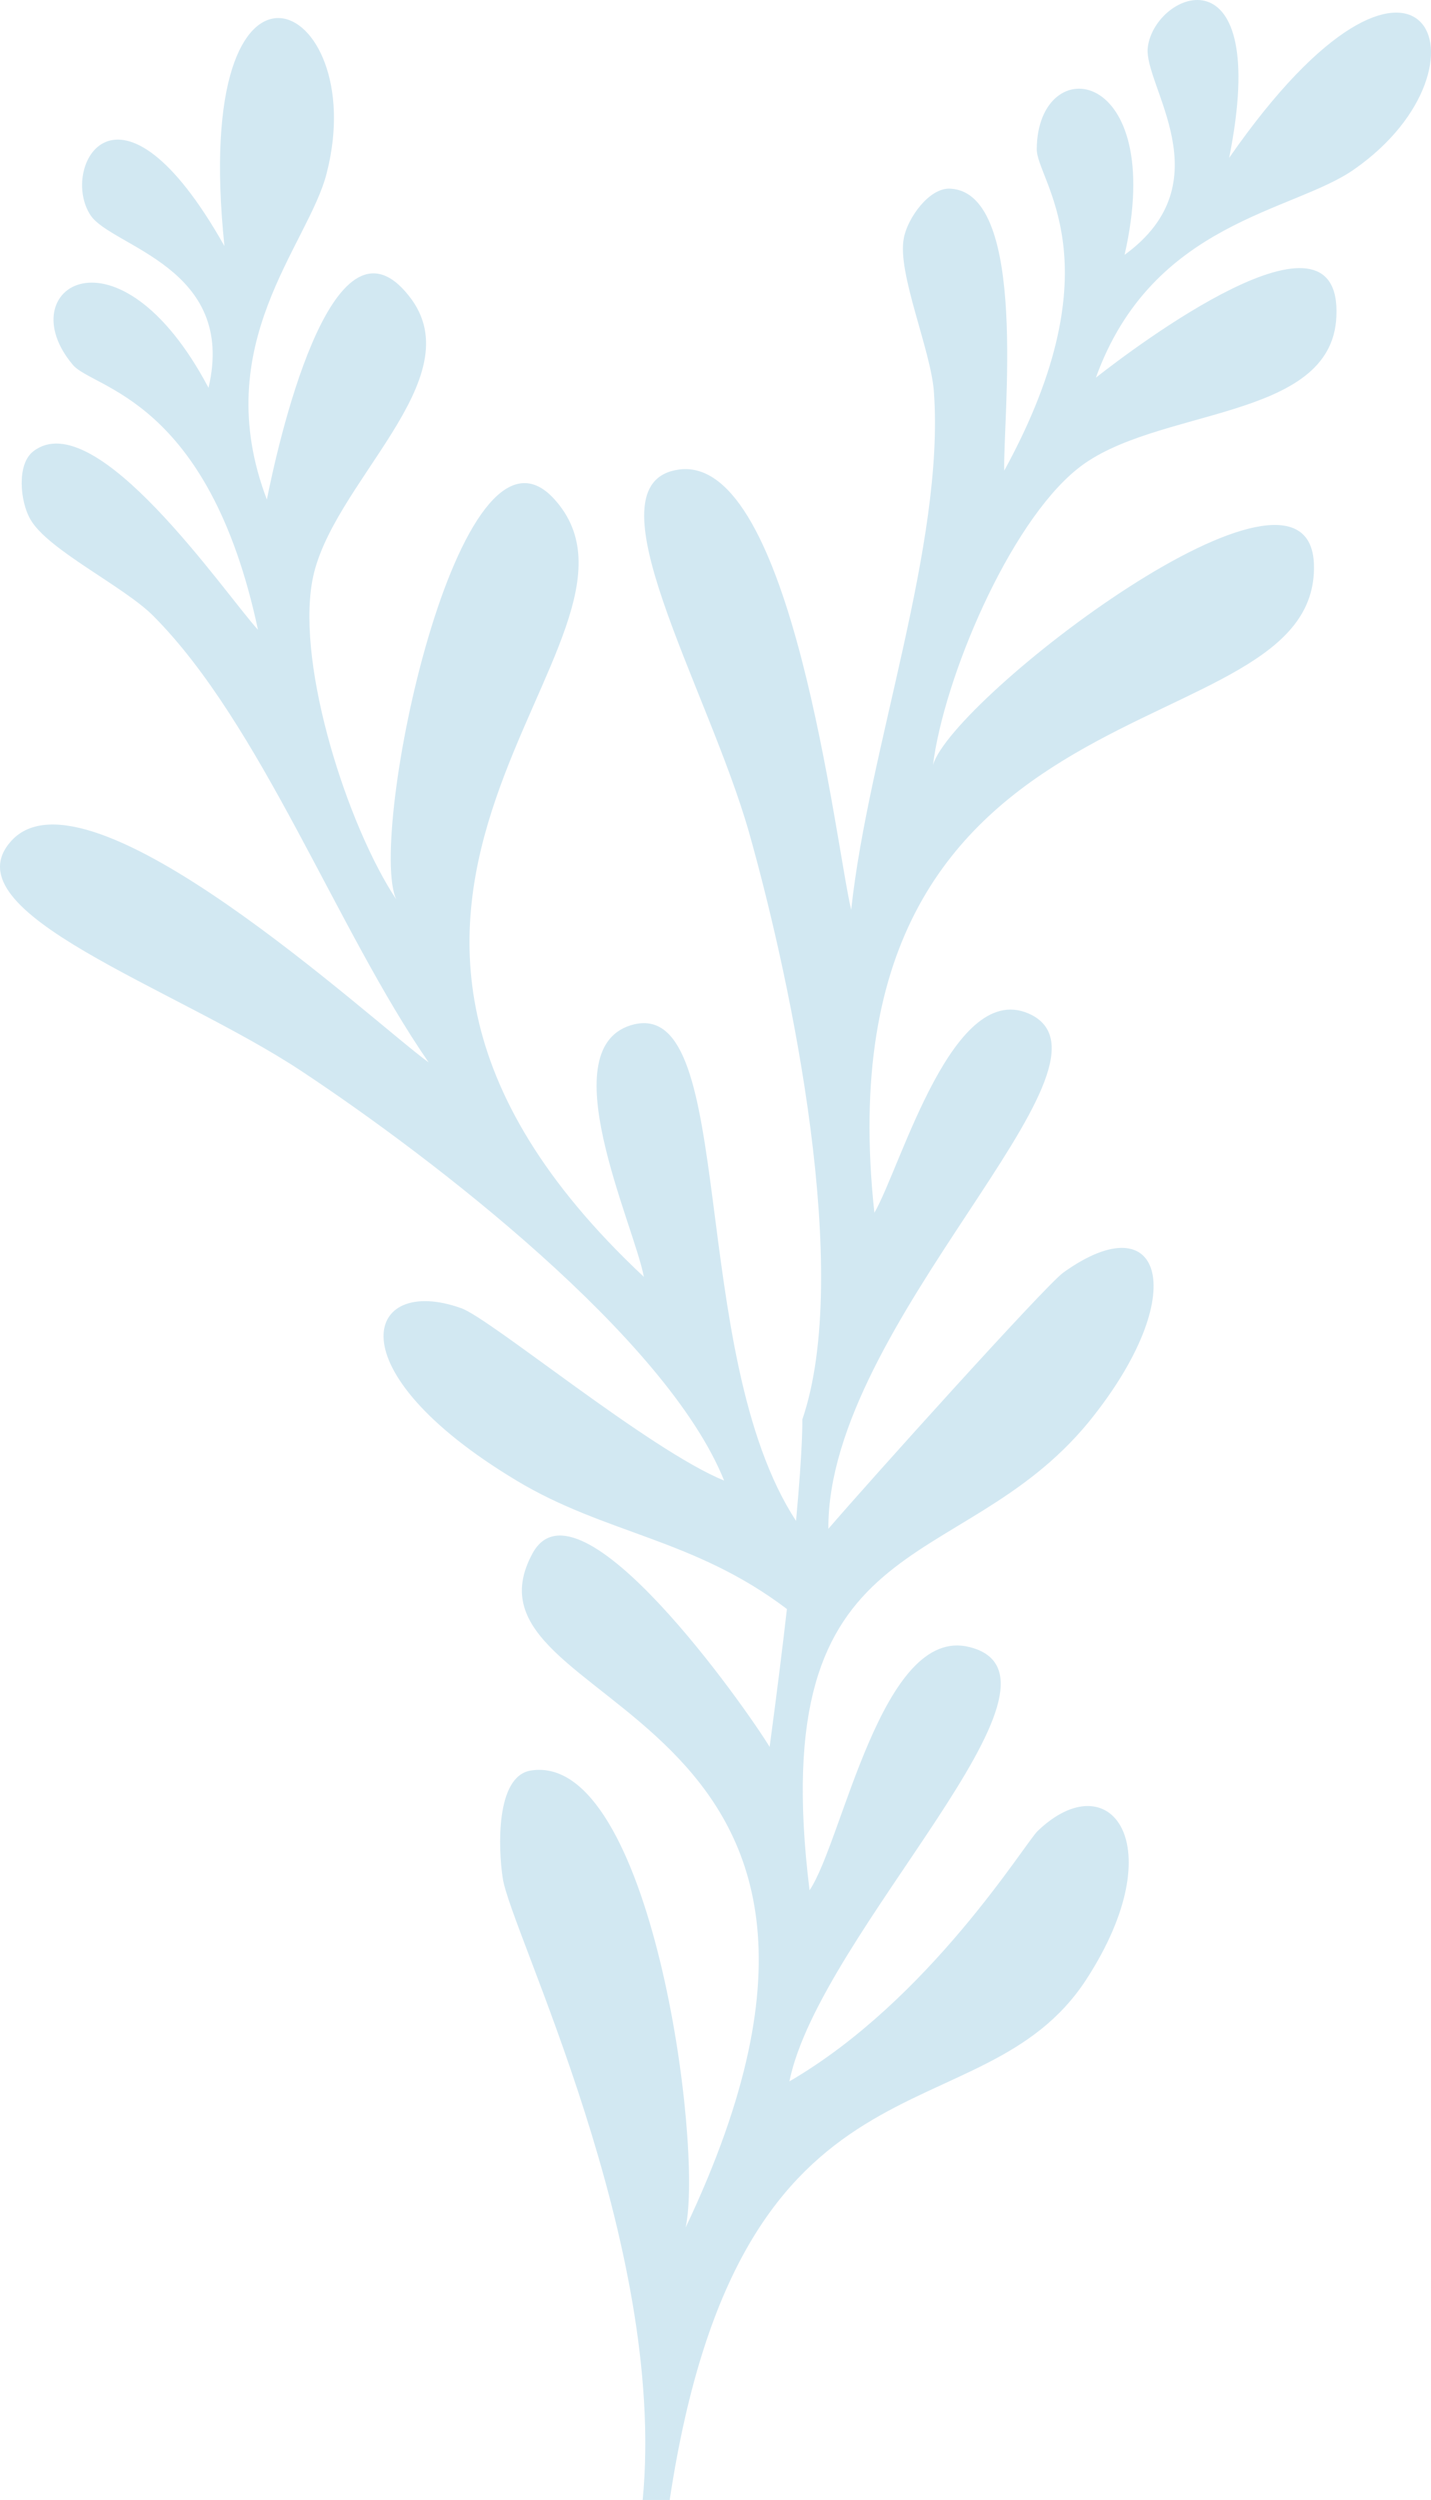 <?xml version="1.0" encoding="UTF-8"?><svg id="Layer_2" xmlns="http://www.w3.org/2000/svg" viewBox="0 0 900 1572.104"><g id="Components"><path id="bfd91bd6-0db0-4185-ae71-94ad2a632b7a_13" d="M773.048,99.279c26.784-133.799-46.753-105.222-51.177-69.47-2.87,23.795,48.427,84.656-14.588,130.453,27.023-118.616-54.524-129.377-55.242-66.723-.479,19.73,51.416,71.145-20.446,202.436-.957-31.567,15.424-174.456-33.72-177.324-13.512-.957-27.263,18.891-29.415,31.088-4.424,21.523,17.099,70.548,18.892,96.614,6.936,96.015-41.132,224.435-52.014,325.832-10.044-42.328-37.185-286.254-108.212-276.928-59.667,8.011,18.175,137.031,44.121,228.742,26.784,95.061,64.69,277.049,33.361,368.642,0,0,.479,15.783-3.945,63.73-.003.018-.004.039-.006.058-68.899-105.598-36.737-327.507-101.803-312.278-53.603,13.021-.179,125.513,6.103,158.806-254.461-238.174,24.841-400.078-56.476-489.235-59.824-65.387-117.754,212.559-99.222,251.94-30.605-46.154-62.612-145.809-52.9-200.065,10.798-61.252,102.125-127.085,61.066-179.229-49.167-62.982-83.758,98.368-89.575,127.793-37.235-97.735,26.206-159.884,37.632-205.326C233.897-2.073,119.282-55.468,141.161,154.743c-67.039-118.937-104.058-49.201-84.161-19.291,13.409,19.857,91.989,32.606,74.14,108.406-56.888-107.57-125.731-62.47-85.401-14.517,12.426,15.232,85.349,20.327,116.512,166.711-21.238-23.343-102.119-142.232-141.176-112.334-10.837,8.105-8.317,32.054-2.005,42.792,10.681,19.148,58.922,42.219,77.381,60.84,67.834,68.189,115.219,196.945,173.172,280.772-35.232-25.521-214.968-192.626-262.695-139.136-40.044,44.927,103.166,91.917,182.672,144.573,82.308,54.477,229.799,167.723,265.826,257.501-47.081-19.13-147.417-102.308-165.477-108.448-59.961-21.384-81.344,38.578,34.835,108.397,56.005,33.76,111.513,36.383,170.131,80.816-2.749,24.255-6.332,52.92-10.87,86.719-14.469-23.913-120.289-174.695-149.107-121.724-55.481,101.875,255.885,87.885,96.255,424.003,11.36-51.654-21.762-299.169-97.211-287.45-22.48,3.465-20.567,49.382-17.817,67.558,4.784,33.239,103.481,229.107,88.046,391.174h16.978c44.761-296.35,195.341-224.372,262.183-327.562,54.883-84.778,14.587-136.553-30.731-93.149-8.011,7.654-67.918,106.182-156.161,157.479,19.012-93.746,189.761-253.733,113.355-273.103-55.243-14.111-79.874,122.202-100.679,152.933-28.698-232.57,93.504-194.785,175.411-294.268,65.764-80.831,46.394-138.942-15.903-94.103-11.599,8.49-123.279,132.606-147.672,161.062-.957-128.778,190.359-290.44,127.942-323.082-49.143-25.112-82.026,94.939-99.006,124.353-37.426-346.519,279.919-286.972,276.451-407.62-2.631-88.603-227.904,84.299-239.621,126.149,6.935-54.883,47.709-151.379,90.516-186.053,48.188-39.46,160.346-29.655,163.216-96.018,3.827-79.756-127.704,19.848-151.259,38.382,35.513-98.407,124.236-104.026,162.499-131.049,93.864-65.526,41.85-180.674-78.679-7.175Z" style="fill:#d2e8f2;"/></g></svg>